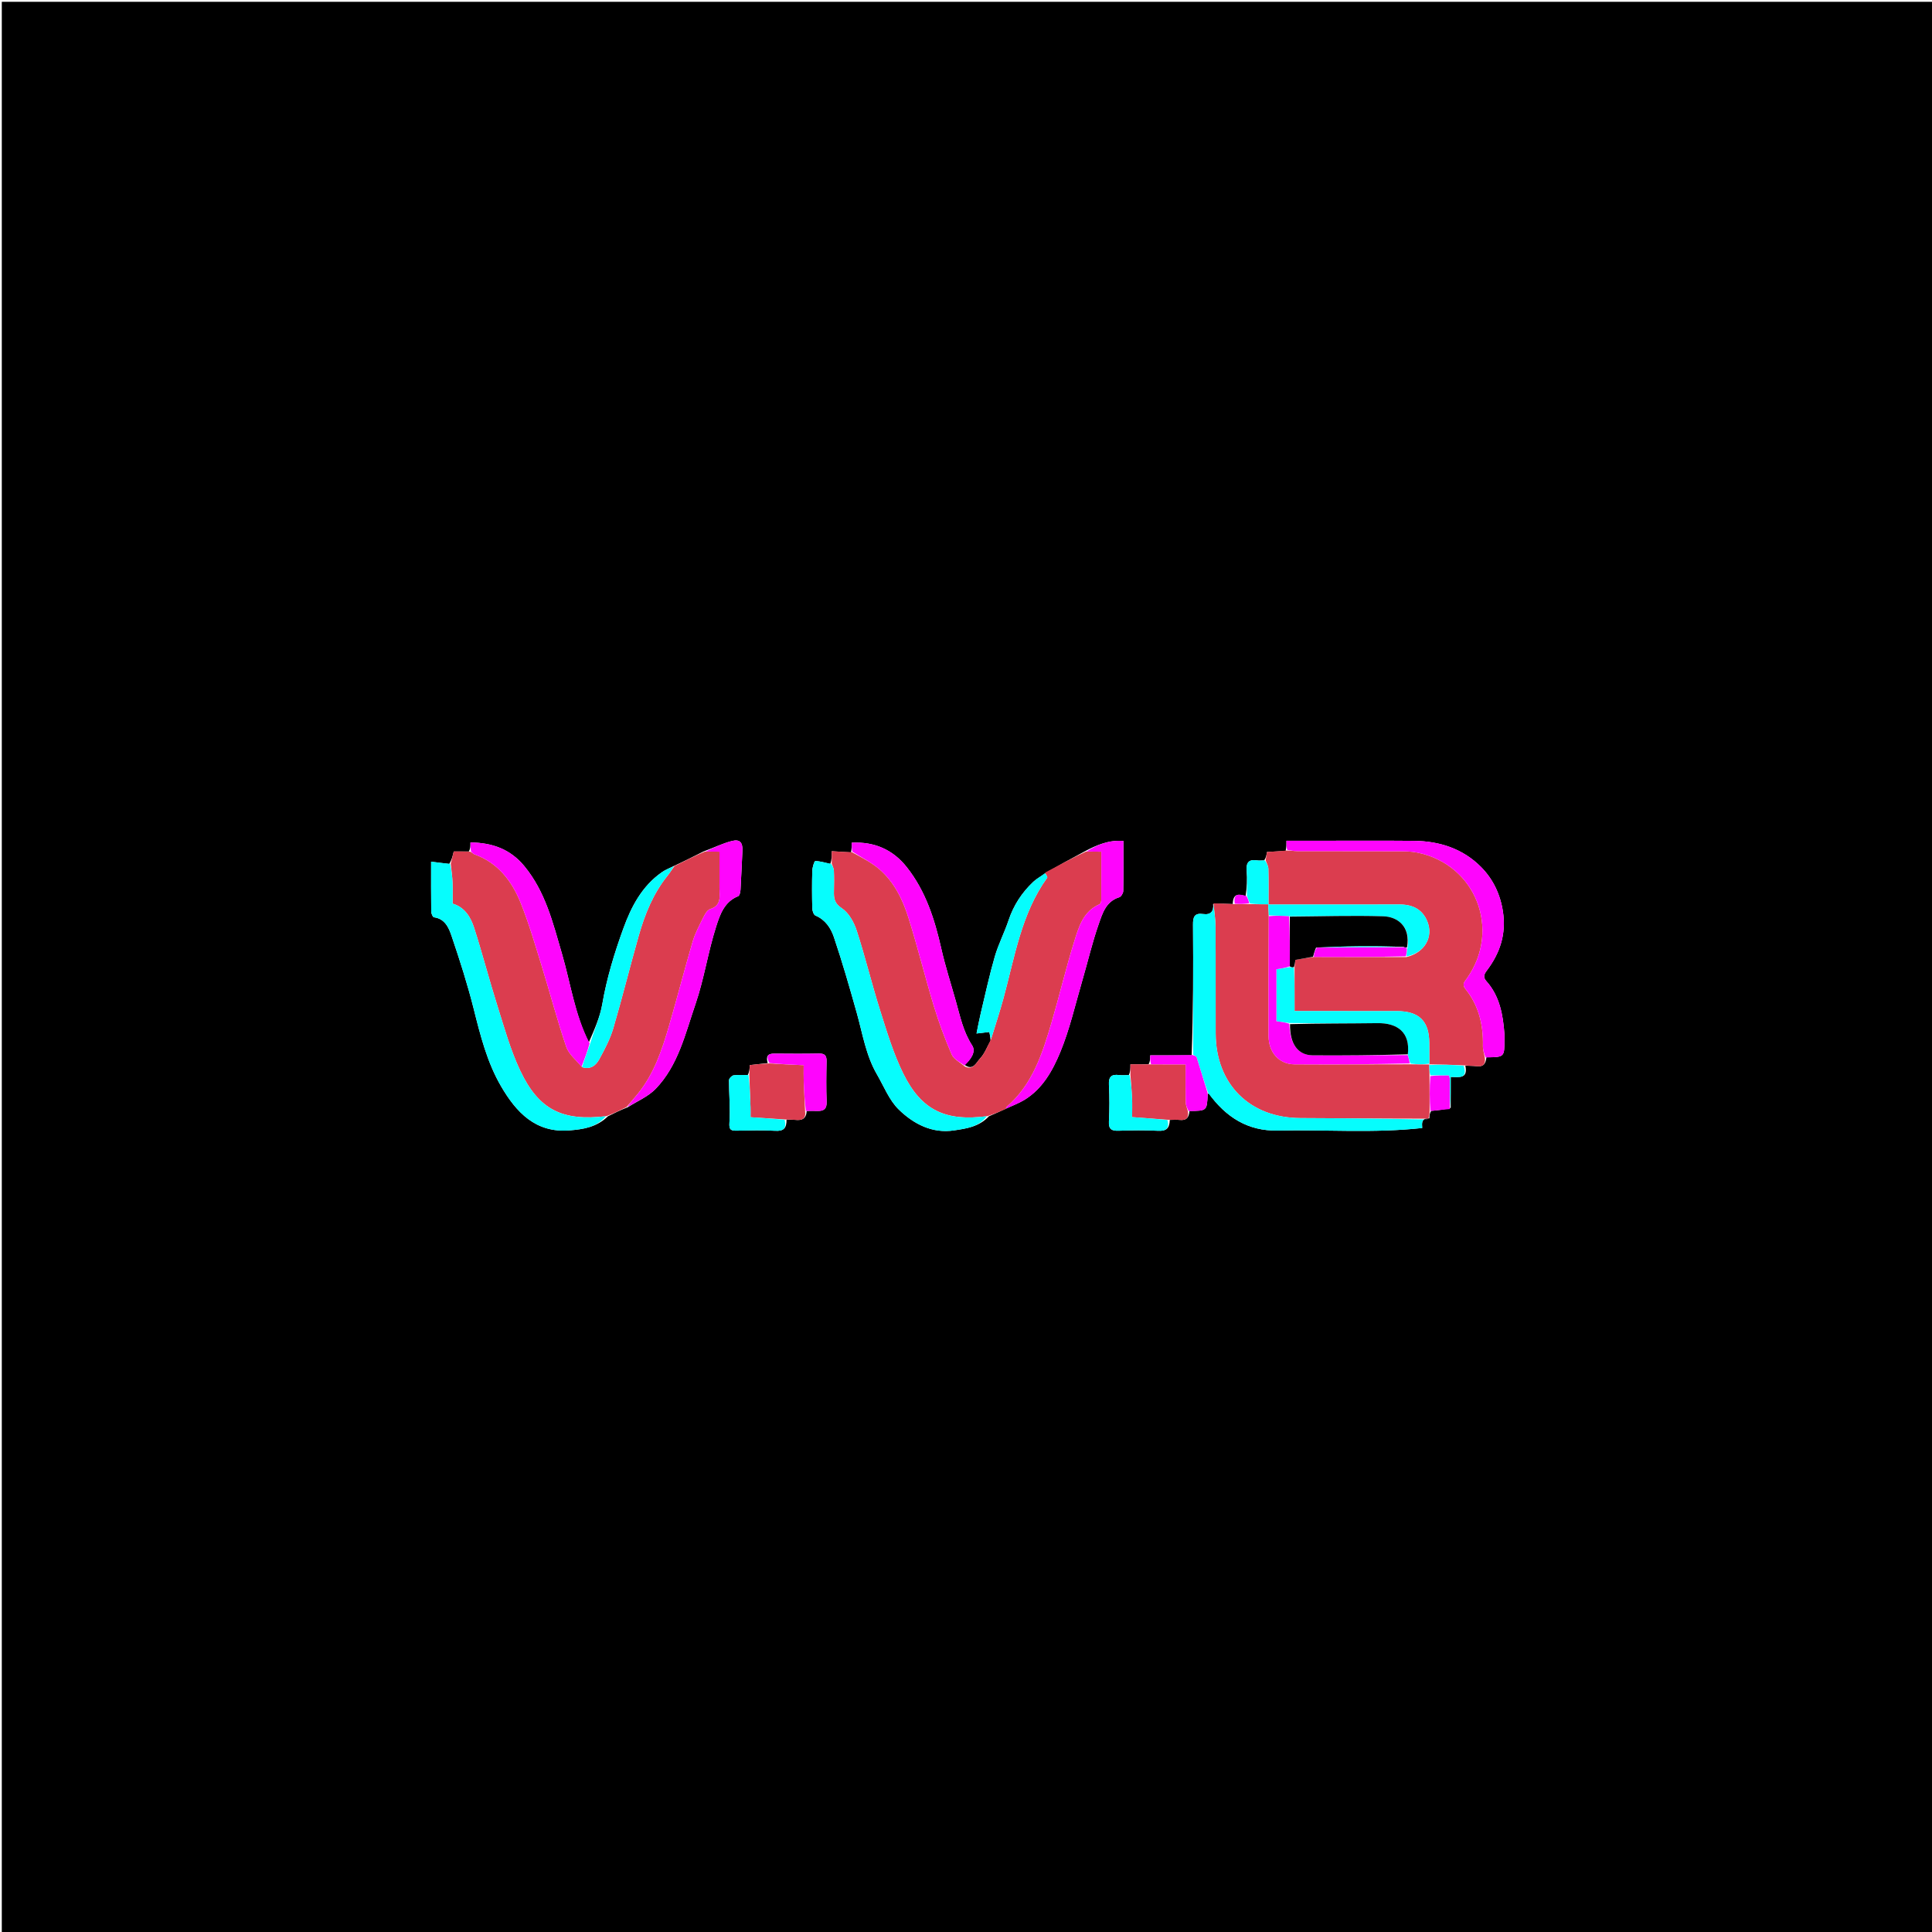 <svg version="1.1" id="Layer_1" xmlns="http://www.w3.org/2000/svg" xmlns:xlink="http://www.w3.org/1999/xlink" x="0px" y="0px"
	 width="100%" viewBox="0 0 1080 1080" enable-background="new 0 0 1080 1080" xml:space="preserve">
<path fill="#000000" opacity="1" stroke="none" 
	d="
M994,1081 
	C662.667,1081 331.833,1081 1,1081 
	C1,721 1,361 1,1 
	C361,1 721,1 1081,1 
	C1081,361 1081,721 1081,1081 
	C1052.167,1081 1023.333,1081 994,1081 
M810.957,619.284 
	C810.957,613.586 810.957,607.889 810.957,602.01 
	C815.392,601.965 820.744,603.404 819.146,595.727 
	C821.256,595.818 823.379,595.789 825.472,596.027 
	C829.248,596.456 830.531,594.707 830.922,591.021 
	C841.003,590.96 841.003,590.96 841.003,581.036 
	C841.003,580.037 841.067,579.034 840.993,578.04 
	C840.193,567.249 838.365,556.777 830.79,548.346 
	C828.809,546.141 829.851,544.259 831.108,542.596 
	C838.557,532.742 842.091,522.067 840.137,509.479 
	C838.63,499.769 834.592,491.408 827.948,484.691 
	C817.782,474.414 804.725,470.183 790.444,470.041 
	C771.47,469.853 752.492,469.995 733.515,469.995 
	C728.719,469.995 723.923,469.995 719.141,469.995 
	C719.141,471.945 719.141,473.437 718.686,475.676 
	C715.162,475.871 711.638,476.066 708.251,476.254 
	C707.969,478.047 707.743,479.483 706.675,480.986 
	C705.351,480.988 703.999,481.163 702.706,480.962 
	C698.01,480.233 696.534,482.222 696.914,486.796 
	C697.297,491.402 697.027,496.062 696.281,500.967 
	C692.568,499.741 689.274,499.187 689.117,505.359 
	C685.534,505.23 681.95,505.101 678.13,505.333 
	C678.615,509.506 676.727,511.534 672.589,510.953 
	C667.698,510.265 666.868,512.549 666.902,516.916 
	C667.091,541.121 666.995,565.328 666.144,589.949 
	C658.475,589.949 650.806,589.949 642.964,589.949 
	C642.964,591.912 642.964,593.383 642.05,594.944 
	C638.789,594.944 635.529,594.944 631.909,594.944 
	C631.909,597.293 631.909,599.086 631.008,600.984 
	C629.184,600.988 627.335,601.189 625.542,600.957 
	C621.206,600.397 619.666,602.017 619.899,606.473 
	C620.253,613.252 620.257,620.077 619.896,626.855 
	C619.664,631.24 621.385,632.226 625.371,632.083 
	C632.656,631.821 639.972,631.725 647.246,632.111 
	C651.867,632.357 653.772,630.9 653.911,626.056 
	C655.735,626.038 657.578,625.841 659.379,626.037 
	C663.133,626.446 664.632,624.89 664.927,621.024 
	C674.697,620.957 674.697,620.957 675.104,611.693 
	C675.111,611.531 675.165,611.371 675.842,611.347 
	C685.26,624.471 697.572,632.345 714.179,631.982 
	C741.092,631.394 768.059,633.549 795.022,630.561 
	C794.881,627.9 794.405,625.044 799.035,625.153 
	C799.074,623.774 799.113,622.394 800.043,621.003 
	C803.524,620.655 807.005,620.307 810.957,619.284 
M450.959,621.012 
	C452.957,621.009 454.957,620.949 456.952,621.014 
	C460.553,621.132 462.25,619.859 462.091,615.847 
	C461.796,608.366 461.897,600.864 462.058,593.375 
	C462.126,590.213 461.183,588.867 457.819,588.937 
	C449.498,589.11 441.171,589.036 432.847,588.975 
	C428.959,588.947 428.155,590.599 429.148,594.28 
	C425.831,594.649 422.515,595.018 419.135,595.395 
	C419.042,597.348 418.957,599.133 417.975,600.988 
	C415.324,600.992 412.633,600.736 410.042,601.13 
	C409.045,601.282 407.519,602.913 407.517,603.873 
	C407.5,611.773 408.334,619.713 407.757,627.557 
	C407.448,631.759 408.733,632.1 412.007,632.045 
	C419.129,631.926 426.273,631.701 433.374,632.116 
	C438.185,632.397 439.722,630.604 439.683,625.818 
	C441.314,625.878 442.956,625.843 444.575,626.017 
	C448.279,626.414 450.676,625.466 450.959,621.012 
M329.171,582.685 
	C321.253,567.018 318.963,549.627 314.107,533.031 
	C309.079,515.843 304.908,498.477 293.098,484.162 
	C285.208,474.598 275.128,471.103 262.988,470.923 
	C262.988,472.894 262.988,474.367 262.084,475.965 
	C259.189,475.965 256.294,475.965 253.654,475.965 
	C253.019,478.578 252.502,480.704 251.148,482.961 
	C247.86,482.55 244.571,482.14 240.992,481.692 
	C240.992,491.604 240.938,500.575 241.061,509.544 
	C241.076,510.673 241.906,512.689 242.552,512.771 
	C248.758,513.559 250.882,518.65 252.416,523.163 
	C257.013,536.683 261.38,550.327 264.857,564.169 
	C268.592,579.04 272.31,593.854 280.078,607.199 
	C288.581,621.808 299.446,633.417 318.292,631.898 
	C325.777,631.295 333.459,630.236 339.819,624.026 
	C343.304,622.292 346.79,620.559 350.99,618.922 
	C356.237,615.539 362.358,612.996 366.568,608.615 
	C379.168,595.502 383.088,577.838 388.753,561.369 
	C393.601,547.278 395.753,532.273 400.301,518.058 
	C402.392,511.52 404.816,504.05 412.634,500.985 
	C413.437,500.67 413.877,498.649 413.954,497.387 
	C414.393,490.159 414.641,482.92 415.014,475.687 
	C415.257,470.974 413.621,468.967 409.057,470.141 
	C403.876,471.473 398.979,473.911 393.221,475.996 
	C387.812,478.721 382.404,481.446 376.284,484.28 
	C374.16,485.378 371.874,486.247 369.937,487.611 
	C358.869,495.399 352.918,506.716 348.441,519.058 
	C343.44,532.846 339.188,546.784 336.678,561.314 
	C335.404,568.694 332.184,575.738 329.171,582.685 
M583.949,488.487 
	C581.814,489.968 579.45,491.209 577.583,492.974 
	C571.242,498.971 566.6,506.054 563.803,514.435 
	C561.519,521.278 558.121,527.77 556.115,534.679 
	C553.073,545.157 550.776,555.852 548.233,566.473 
	C547.348,570.17 546.675,573.917 545.885,577.736 
	C548.769,577.394 551.133,577.113 553.042,576.886 
	C553.369,578.504 553.625,579.767 553.741,581.718 
	C551.84,585.094 550.463,588.967 547.876,591.694 
	C545.744,593.941 544,598.76 539.24,595.275 
	C542.603,592.367 545.763,587.991 543.457,584.441 
	C538.457,576.744 536.722,568.191 534.341,559.727 
	C531.563,549.854 528.394,540.067 526.139,530.075 
	C522.457,513.766 517.419,498.093 506.924,484.789 
	C499.158,474.944 488.805,470.425 476.122,471.067 
	C476.122,472.922 476.122,474.4 475.712,476.513 
	C472.226,476.291 468.741,476.069 464.947,475.827 
	C464.947,478.583 464.947,480.676 464.15,482.954 
	C461.35,482.328 458.551,481.364 455.749,481.354 
	C455.17,481.352 454.128,484.885 454.072,486.812 
	C453.868,493.803 453.895,500.806 454.073,507.799 
	C454.108,509.194 454.843,511.388 455.844,511.807 
	C461.366,514.117 464.452,518.829 466.128,523.791 
	C470.856,537.787 474.944,552.009 478.944,566.238 
	C482.209,577.854 484.034,589.932 490.209,600.569 
	C494.113,607.293 497.085,615.066 502.482,620.297 
	C510.703,628.264 521.038,633.747 533.314,631.9 
	C540.093,630.881 547.18,629.984 552.809,624.015 
	C555.989,622.626 559.169,621.236 562.913,619.475 
	C566.102,617.986 569.451,616.763 572.45,614.959 
	C582.754,608.763 588.426,598.466 592.705,588.123 
	C598.016,575.284 601.088,561.512 605.019,548.111 
	C608.1,537.608 610.56,526.896 614.178,516.588 
	C616.267,510.638 618.2,503.877 625.664,501.576 
	C626.699,501.257 627.875,499.329 627.899,498.125 
	C628.084,488.844 628.001,479.557 628.001,470.116 
	C619.936,469.454 613.332,472.214 606.228,475.99 
	C598.875,479.928 591.523,483.865 583.949,488.487 
z"/>
<path fill="#DB3D4F" opacity="1" stroke="none" 
	d="
M464.947,482.77 
	C464.947,480.676 464.947,478.583 464.947,475.827 
	C468.741,476.069 472.226,476.291 476.219,476.37 
	C481.722,479.428 487.172,482.102 491.613,485.943 
	C499.889,493.103 504.634,502.86 507.839,513.05 
	C512.972,529.371 517.052,546.021 522.027,562.396 
	C524.819,571.586 528.186,580.644 531.997,589.457 
	C533.164,592.154 536.665,593.84 539.097,595.989 
	C544,598.76 545.744,593.941 547.876,591.694 
	C550.463,588.967 551.84,585.094 553.972,581.039 
	C556.465,572.914 558.91,565.517 560.955,558.012 
	C567.253,534.897 570.883,510.831 585.377,490.668 
	C585.693,490.229 584.604,488.781 584.17,487.803 
	C591.523,483.865 598.875,479.928 607.034,476.039 
	C610.274,476.087 612.708,476.087 615.647,476.087 
	C615.647,485.495 615.67,494.437 615.604,503.379 
	C615.599,504.104 615.168,505.248 614.624,505.484 
	C605.364,509.519 602.967,518.396 600.397,526.656 
	C595.813,541.389 592.267,556.443 587.918,571.254 
	C582.754,588.841 577.228,606.328 562.547,618.894 
	C562.352,619.061 562.41,619.523 562.349,619.847 
	C559.169,621.236 555.989,622.626 552.009,623.938 
	C528.552,627.026 515.046,620.686 504.884,600.05 
	C499.434,588.983 495.816,576.944 492.076,565.121 
	C487.378,550.273 483.731,535.089 478.92,520.281 
	C477.397,515.596 474.491,510.291 470.599,507.732 
	C466.355,504.941 466.069,502.104 466.171,498.149 
	C466.27,494.326 466.298,490.495 466.136,486.676 
	C466.081,485.36 465.362,484.071 464.947,482.77 
z"/>
<path fill="#DB3D4F" opacity="1" stroke="none" 
	d="
M350.275,618.825 
	C346.79,620.559 343.304,622.292 339.026,623.936 
	C314.336,626.849 301.193,620.424 290.802,598.498 
	C285.371,587.039 281.933,574.593 278.091,562.436 
	C273.495,547.893 269.683,533.102 265.011,518.586 
	C263.087,512.61 259.744,507.127 253.02,505.152 
	C253.02,501.01 253.154,497.179 252.981,493.362 
	C252.82,489.843 252.33,486.34 251.984,482.83 
	C252.502,480.704 253.019,478.578 253.654,475.965 
	C256.294,475.965 259.189,475.965 262.841,476.083 
	C264.084,476.652 264.493,477.319 265.066,477.522 
	C278.369,482.25 286.181,492.532 291.132,504.879 
	C295.759,516.42 299.234,528.438 302.919,540.338 
	C307.539,555.259 311.496,570.397 316.531,585.172 
	C317.962,589.37 322.153,592.628 325.366,596.543 
	C330.263,598.122 333.214,595.414 335.058,592.022 
	C338.049,586.519 341.052,580.847 342.811,574.881 
	C347.872,557.709 352.153,540.308 357.054,523.086 
	C360.474,511.068 365.121,499.544 373.065,489.638 
	C374.467,487.89 375.69,485.997 376.995,484.171 
	C382.404,481.446 387.812,478.721 394.035,476.039 
	C397.122,476.082 399.393,476.082 402.195,476.082 
	C402.195,483.193 402.221,489.819 402.186,496.443 
	C402.161,501.075 403.502,506.147 396.964,508.197 
	C395.27,508.728 393.937,511.265 392.993,513.158 
	C390.846,517.464 388.539,521.795 387.193,526.378 
	C382.599,542.021 378.561,557.826 373.988,573.475 
	C370.06,586.919 365.637,600.213 356.607,611.344 
	C354.549,613.881 352.388,616.334 350.275,618.825 
z"/>
<path fill="#DB3D4F" opacity="1" stroke="none" 
	d="
M830.025,591.189 
	C830.531,594.707 829.248,596.456 825.472,596.027 
	C823.379,595.789 821.256,595.818 818.539,595.533 
	C811.6,595.202 805.269,595.067 798.969,594.963 
	C799.001,594.996 799.066,595.059 799.028,594.589 
	C798.988,590.453 798.99,586.788 798.98,583.123 
	C798.945,570.812 793.334,565.247 780.858,565.219 
	C769.03,565.191 757.203,565.213 745.375,565.213 
	C738.424,565.213 731.473,565.213 723.673,565.213 
	C723.673,556.818 723.673,548.879 723.671,540.593 
	C723.836,538.886 724.003,537.528 724.12,536.581 
	C727.669,535.948 730.834,535.383 734.457,534.936 
	C751.881,535.019 768.848,534.985 786.205,535.012 
	C796.409,532.55 801.463,523.739 797.852,514.999 
	C795.029,508.165 789.476,505.587 782.282,505.612 
	C759.79,505.691 737.297,505.64 714.804,505.639 
	C713.027,505.639 711.251,505.639 709.103,505.639 
	C709.103,498.622 709.205,492.143 709.031,485.672 
	C708.988,484.075 708.046,482.502 707.517,480.919 
	C707.743,479.483 707.969,478.047 708.251,476.254 
	C711.638,476.066 715.162,475.871 719.292,475.456 
	C721.693,475.434 723.486,475.798 725.279,475.802 
	C744.094,475.844 762.91,475.795 781.724,475.86 
	C785.207,475.873 788.764,475.898 792.156,476.572 
	C824.868,483.07 839.304,519.549 820.054,546.88 
	C818.744,548.74 817.024,550.145 819.206,552.859 
	C826.634,562.095 829.23,572.916 828.956,584.613 
	C828.905,586.796 829.648,588.997 830.025,591.189 
z"/>
<path fill="#DB3D4F" opacity="1" stroke="none" 
	d="
M799.151,621.014 
	C799.113,622.394 799.074,623.774 798.462,625.338 
	C774.245,625.347 750.601,625.099 726.956,625.014 
	C698.627,624.913 679.674,606.132 679.571,577.776 
	C679.499,557.951 679.627,538.124 679.501,518.299 
	C679.473,513.854 678.762,509.414 678.366,504.972 
	C681.95,505.101 685.534,505.23 689.845,505.396 
	C693.159,505.388 695.744,505.342 698.762,505.398 
	C702.434,505.5 705.673,505.5 708.894,505.5 
	C709.065,508.082 709.184,509.883 709.227,512.166 
	C709.133,534.809 709.045,556.97 709.131,579.13 
	C709.166,588.345 715.03,594.915 723.638,594.975 
	C745.127,595.125 766.619,594.94 788.558,594.956 
	C792.36,595.034 795.713,595.047 799.066,595.059 
	C799.066,595.059 799.001,594.996 798.987,595.403 
	C799.032,597.573 799.092,599.335 799.095,601.556 
	C799.077,608.348 799.114,614.681 799.151,621.014 
z"/>
<path fill="#06FDFD" opacity="1" stroke="none" 
	d="
M251.566,482.896 
	C252.33,486.34 252.82,489.843 252.981,493.362 
	C253.154,497.179 253.02,501.01 253.02,505.152 
	C259.744,507.127 263.087,512.61 265.011,518.586 
	C269.683,533.102 273.495,547.893 278.091,562.436 
	C281.933,574.593 285.371,587.039 290.802,598.498 
	C301.193,620.424 314.336,626.849 338.648,623.993 
	C333.459,630.236 325.777,631.295 318.292,631.898 
	C299.446,633.417 288.581,621.808 280.078,607.199 
	C272.31,593.854 268.592,579.04 264.857,564.169 
	C261.38,550.327 257.013,536.683 252.416,523.163 
	C250.882,518.65 248.758,513.559 242.552,512.771 
	C241.906,512.689 241.076,510.673 241.061,509.544 
	C240.938,500.575 240.992,491.604 240.992,481.692 
	C244.571,482.14 247.86,482.55 251.566,482.896 
z"/>
<path fill="#06FDFD" opacity="1" stroke="none" 
	d="
M678.248,505.153 
	C678.762,509.414 679.473,513.854 679.501,518.299 
	C679.627,538.124 679.499,557.951 679.571,577.776 
	C679.674,606.132 698.627,624.913 726.956,625.014 
	C750.601,625.099 774.245,625.347 798.22,625.797 
	C794.405,625.044 794.881,627.9 795.022,630.561 
	C768.059,633.549 741.092,631.394 714.179,631.982 
	C697.572,632.345 685.26,624.471 675.345,610.929 
	C672.901,604.053 670.994,597.581 668.944,591.156 
	C668.727,590.477 667.666,590.068 666.997,589.534 
	C666.995,565.328 667.091,541.121 666.902,516.916 
	C666.868,512.549 667.698,510.265 672.589,510.953 
	C676.727,511.534 678.615,509.506 678.248,505.153 
z"/>
<path fill="#06FDFD" opacity="1" stroke="none" 
	d="
M464.549,482.862 
	C465.362,484.071 466.081,485.36 466.136,486.676 
	C466.298,490.495 466.27,494.326 466.171,498.149 
	C466.069,502.104 466.355,504.941 470.599,507.732 
	C474.491,510.291 477.397,515.596 478.92,520.281 
	C483.731,535.089 487.378,550.273 492.076,565.121 
	C495.816,576.944 499.434,588.983 504.884,600.05 
	C515.046,620.686 528.552,627.026 551.629,623.981 
	C547.18,629.984 540.093,630.881 533.314,631.9 
	C521.038,633.747 510.703,628.264 502.482,620.297 
	C497.085,615.066 494.113,607.293 490.209,600.569 
	C484.034,589.932 482.209,577.854 478.944,566.238 
	C474.944,552.009 470.856,537.787 466.128,523.791 
	C464.452,518.829 461.366,514.117 455.844,511.807 
	C454.843,511.388 454.108,509.194 454.073,507.799 
	C453.895,500.806 453.868,493.803 454.072,486.812 
	C454.128,484.885 455.17,481.352 455.749,481.354 
	C458.551,481.364 461.35,482.328 464.549,482.862 
z"/>
<path fill="#FE05FD" opacity="1" stroke="none" 
	d="
M830.473,591.105 
	C829.648,588.997 828.905,586.796 828.956,584.613 
	C829.23,572.916 826.634,562.095 819.206,552.859 
	C817.024,550.145 818.744,548.74 820.054,546.88 
	C839.304,519.549 824.868,483.07 792.156,476.572 
	C788.764,475.898 785.207,475.873 781.724,475.86 
	C762.91,475.795 744.094,475.844 725.279,475.802 
	C723.486,475.798 721.693,475.434 719.52,475.083 
	C719.141,473.437 719.141,471.945 719.141,469.995 
	C723.923,469.995 728.719,469.995 733.515,469.995 
	C752.492,469.995 771.47,469.853 790.444,470.041 
	C804.725,470.183 817.782,474.414 827.948,484.691 
	C834.592,491.408 838.63,499.769 840.137,509.479 
	C842.091,522.067 838.557,532.742 831.108,542.596 
	C829.851,544.259 828.809,546.141 830.79,548.346 
	C838.365,556.777 840.193,567.249 840.993,578.04 
	C841.067,579.034 841.003,580.037 841.003,581.036 
	C841.003,590.96 841.003,590.96 830.473,591.105 
z"/>
<path fill="#FE05FD" opacity="1" stroke="none" 
	d="
M539.169,595.632 
	C536.665,593.84 533.164,592.154 531.997,589.457 
	C528.186,580.644 524.819,571.586 522.027,562.396 
	C517.052,546.021 512.972,529.371 507.839,513.05 
	C504.634,502.86 499.889,493.103 491.613,485.943 
	C487.172,482.102 481.722,479.428 476.424,476.053 
	C476.122,474.4 476.122,472.922 476.122,471.067 
	C488.805,470.425 499.158,474.944 506.924,484.789 
	C517.419,498.093 522.457,513.766 526.139,530.075 
	C528.394,540.067 531.563,549.854 534.341,559.727 
	C536.722,568.191 538.457,576.744 543.457,584.441 
	C545.763,587.991 542.603,592.367 539.169,595.632 
z"/>
<path fill="#FE05FD" opacity="1" stroke="none" 
	d="
M325.078,596.317 
	C322.153,592.628 317.962,589.37 316.531,585.172 
	C311.496,570.397 307.539,555.259 302.919,540.338 
	C299.234,528.438 295.759,516.42 291.132,504.879 
	C286.181,492.532 278.369,482.25 265.066,477.522 
	C264.493,477.319 264.084,476.652 263.293,476.02 
	C262.988,474.367 262.988,472.894 262.988,470.923 
	C275.128,471.103 285.208,474.598 293.098,484.162 
	C304.908,498.477 309.079,515.843 314.107,533.031 
	C318.963,549.627 321.253,567.018 329.59,583.21 
	C328.366,587.928 326.722,592.122 325.078,596.317 
z"/>
<path fill="#FE05FD" opacity="1" stroke="none" 
	d="
M350.632,618.874 
	C352.388,616.334 354.549,613.881 356.607,611.344 
	C365.637,600.213 370.06,586.919 373.988,573.475 
	C378.561,557.826 382.599,542.021 387.193,526.378 
	C388.539,521.795 390.846,517.464 392.993,513.158 
	C393.937,511.265 395.27,508.728 396.964,508.197 
	C403.502,506.147 402.161,501.075 402.186,496.443 
	C402.221,489.819 402.195,483.193 402.195,476.082 
	C399.393,476.082 397.122,476.082 394.404,475.975 
	C398.979,473.911 403.876,471.473 409.057,470.141 
	C413.621,468.967 415.257,470.974 415.014,475.687 
	C414.641,482.92 414.393,490.159 413.954,497.387 
	C413.877,498.649 413.437,500.67 412.634,500.985 
	C404.816,504.05 402.392,511.52 400.301,518.058 
	C395.753,532.273 393.601,547.278 388.753,561.369 
	C383.088,577.838 379.168,595.502 366.568,608.615 
	C362.358,612.996 356.237,615.539 350.632,618.874 
z"/>
<path fill="#FE05FD" opacity="1" stroke="none" 
	d="
M562.631,619.661 
	C562.41,619.523 562.352,619.061 562.547,618.894 
	C577.228,606.328 582.754,588.841 587.918,571.254 
	C592.267,556.443 595.813,541.389 600.397,526.656 
	C602.967,518.396 605.364,509.519 614.624,505.484 
	C615.168,505.248 615.599,504.104 615.604,503.379 
	C615.67,494.437 615.647,485.495 615.647,476.087 
	C612.708,476.087 610.274,476.087 607.401,475.962 
	C613.332,472.214 619.936,469.454 628.001,470.116 
	C628.001,479.557 628.084,488.844 627.899,498.125 
	C627.875,499.329 626.699,501.257 625.664,501.576 
	C618.2,503.877 616.267,510.638 614.178,516.588 
	C610.56,526.896 608.1,537.608 605.019,548.111 
	C601.088,561.512 598.016,575.284 592.705,588.123 
	C588.426,598.466 582.754,608.763 572.45,614.959 
	C569.451,616.763 566.102,617.986 562.631,619.661 
z"/>
<path fill="#06FDFD" opacity="1" stroke="none" 
	d="
M709.303,511.683 
	C709.184,509.883 709.065,508.082 708.894,505.5 
	C705.673,505.5 702.434,505.5 698.762,505.033 
	C697.9,503.277 697.471,501.988 697.043,500.699 
	C697.027,496.062 697.297,491.402 696.914,486.796 
	C696.534,482.222 698.01,480.233 702.706,480.962 
	C703.999,481.163 705.351,480.988 707.096,480.952 
	C708.046,482.502 708.988,484.075 709.031,485.672 
	C709.205,492.143 709.103,498.622 709.103,505.639 
	C711.251,505.639 713.027,505.639 714.804,505.639 
	C737.297,505.64 759.79,505.691 782.282,505.612 
	C789.476,505.587 795.029,508.165 797.852,514.999 
	C801.463,523.739 796.409,532.55 786.302,534.648 
	C786.262,532.807 786.514,531.393 786.87,529.544 
	C788.637,517.88 781.214,512.447 773.239,512.211 
	C755.851,511.696 738.431,512.26 720.594,512.204 
	C716.544,511.91 712.923,511.797 709.303,511.683 
z"/>
<path fill="#06FDFD" opacity="1" stroke="none" 
	d="
M325.366,596.543 
	C326.722,592.122 328.366,587.928 329.927,583.334 
	C332.184,575.738 335.404,568.694 336.678,561.314 
	C339.188,546.784 343.44,532.846 348.441,519.058 
	C352.918,506.716 358.869,495.399 369.937,487.611 
	C371.874,486.247 374.16,485.378 376.64,484.226 
	C375.69,485.997 374.467,487.89 373.065,489.638 
	C365.121,499.544 360.474,511.068 357.054,523.086 
	C352.153,540.308 347.872,557.709 342.811,574.881 
	C341.052,580.847 338.049,586.519 335.058,592.022 
	C333.214,595.414 330.263,598.122 325.366,596.543 
z"/>
<path fill="#DB3D4F" opacity="1" stroke="none" 
	d="
M631.909,600.879 
	C631.909,599.086 631.909,597.293 631.909,594.944 
	C635.529,594.944 638.789,594.944 642.971,594.98 
	C650.075,595.017 656.257,595.017 662.769,595.017 
	C662.769,602.736 662.687,609.49 662.828,616.238 
	C662.862,617.903 663.62,619.553 664.045,621.21 
	C664.632,624.89 663.133,626.446 659.379,626.037 
	C657.578,625.841 655.735,626.038 653.087,625.977 
	C645.834,625.429 639.403,624.959 632.862,624.481 
	C632.862,620.801 632.983,617.33 632.832,613.871 
	C632.641,609.535 632.227,605.209 631.909,600.879 
z"/>
<path fill="#DB3D4F" opacity="1" stroke="none" 
	d="
M418.871,600.918 
	C418.957,599.133 419.042,597.348 419.135,595.395 
	C422.515,595.018 425.831,594.649 429.758,594.443 
	C436.555,594.883 442.742,595.159 449.265,595.45 
	C449.265,598.789 449.18,601.596 449.283,604.396 
	C449.487,609.965 449.793,615.531 450.058,621.098 
	C450.676,625.466 448.279,626.414 444.575,626.017 
	C442.956,625.843 441.314,625.878 438.958,625.79 
	C432.096,625.361 425.958,624.96 419.554,624.541 
	C419.554,622.646 419.605,620.844 419.545,619.046 
	C419.342,613.003 419.099,606.961 418.871,600.918 
z"/>
<path fill="#06FDFD" opacity="1" stroke="none" 
	d="
M584.06,488.145 
	C584.604,488.781 585.693,490.229 585.377,490.668 
	C570.883,510.831 567.253,534.897 560.955,558.012 
	C558.91,565.517 556.465,572.914 554.042,580.695 
	C553.625,579.767 553.369,578.504 553.042,576.886 
	C551.133,577.113 548.769,577.394 545.885,577.736 
	C546.675,573.917 547.348,570.17 548.233,566.473 
	C550.776,555.852 553.073,545.157 556.115,534.679 
	C558.121,527.77 561.519,521.278 563.803,514.435 
	C566.6,506.054 571.242,498.971 577.583,492.974 
	C579.45,491.209 581.814,489.968 584.06,488.145 
z"/>
<path fill="#06FDFD" opacity="1" stroke="none" 
	d="
M631.459,600.932 
	C632.227,605.209 632.641,609.535 632.832,613.871 
	C632.983,617.33 632.862,620.801 632.862,624.481 
	C639.403,624.959 645.834,625.429 652.651,626.099 
	C653.772,630.9 651.867,632.357 647.246,632.111 
	C639.972,631.725 632.656,631.821 625.371,632.083 
	C621.385,632.226 619.664,631.24 619.896,626.855 
	C620.257,620.077 620.253,613.252 619.899,606.473 
	C619.666,602.017 621.206,600.397 625.542,600.957 
	C627.335,601.189 629.184,600.988 631.459,600.932 
z"/>
<path fill="#FE05FD" opacity="1" stroke="none" 
	d="
M450.508,621.055 
	C449.793,615.531 449.487,609.965 449.283,604.396 
	C449.18,601.596 449.265,598.789 449.265,595.45 
	C442.742,595.159 436.555,594.883 430.12,594.242 
	C428.155,590.599 428.959,588.947 432.847,588.975 
	C441.171,589.036 449.498,589.11 457.819,588.937 
	C461.183,588.867 462.126,590.213 462.058,593.375 
	C461.897,600.864 461.796,608.366 462.091,615.847 
	C462.25,619.859 460.553,621.132 456.952,621.014 
	C454.957,620.949 452.957,621.009 450.508,621.055 
z"/>
<path fill="#06FDFD" opacity="1" stroke="none" 
	d="
M418.423,600.953 
	C419.099,606.961 419.342,613.003 419.545,619.046 
	C419.605,620.844 419.554,622.646 419.554,624.541 
	C425.958,624.96 432.096,625.361 438.615,625.961 
	C439.722,630.604 438.185,632.397 433.374,632.116 
	C426.273,631.701 419.129,631.926 412.007,632.045 
	C408.733,632.1 407.448,631.759 407.757,627.557 
	C408.334,619.713 407.5,611.773 407.517,603.873 
	C407.519,602.913 409.045,601.282 410.042,601.13 
	C412.633,600.736 415.324,600.992 418.423,600.953 
z"/>
<path fill="#FE05FD" opacity="1" stroke="none" 
	d="
M664.486,621.117 
	C663.62,619.553 662.862,617.903 662.828,616.238 
	C662.687,609.49 662.769,602.736 662.769,595.017 
	C656.257,595.017 650.075,595.017 643.428,594.935 
	C642.964,593.383 642.964,591.912 642.964,589.949 
	C650.806,589.949 658.475,589.949 666.571,589.742 
	C667.666,590.068 668.727,590.477 668.944,591.156 
	C670.994,597.581 672.901,604.053 675.022,610.861 
	C675.165,611.371 675.111,611.531 675.104,611.693 
	C674.697,620.957 674.697,620.957 664.486,621.117 
z"/>
<path fill="#FE05FD" opacity="1" stroke="none" 
	d="
M799.597,621.009 
	C799.114,614.681 799.077,608.348 799.548,601.558 
	C803.433,601.101 806.81,601.101 809.985,601.101 
	C810.263,602.107 810.425,602.422 810.427,602.738 
	C810.458,608.478 810.47,614.218 810.485,619.959 
	C807.005,620.307 803.524,620.655 799.597,621.009 
z"/>
<path fill="#06FDFD" opacity="1" stroke="none" 
	d="
M810.721,619.621 
	C810.47,614.218 810.458,608.478 810.427,602.738 
	C810.425,602.422 810.263,602.107 809.985,601.101 
	C806.81,601.101 803.433,601.101 799.604,601.098 
	C799.092,599.335 799.032,597.573 798.955,595.371 
	C805.269,595.067 811.6,595.202 818.145,595.736 
	C820.744,603.404 815.392,601.965 810.957,602.01 
	C810.957,607.889 810.957,613.586 810.721,619.621 
z"/>
<path fill="#FE05FD" opacity="1" stroke="none" 
	d="
M696.662,500.833 
	C697.471,501.988 697.9,503.277 698.329,504.931 
	C695.744,505.342 693.159,505.388 690.24,505.185 
	C689.274,499.187 692.568,499.741 696.662,500.833 
z"/>
<path fill="#000000" opacity="1" stroke="none" 
	d="
M721.023,512.383 
	C738.431,512.26 755.851,511.696 773.239,512.211 
	C781.214,512.447 788.637,517.88 786.545,529.548 
	C785.732,529.832 785.348,529.676 784.628,529.282 
	C775.809,529.026 767.324,528.934 758.84,529.014 
	C751.238,529.085 743.637,529.345 735.686,529.738 
	C734.891,531.575 734.445,533.197 734,534.818 
	C730.834,535.383 727.669,535.948 724.12,536.581 
	C724.003,537.528 723.836,538.886 723.33,540.617 
	C722.336,540.866 721.68,540.743 721.017,540.176 
	C721.013,530.616 721.018,521.5 721.023,512.383 
z"/>
<path fill="#06FDFD" opacity="1" stroke="none" 
	d="
M721.025,540.62 
	C721.68,540.743 722.336,540.866 723.332,540.965 
	C723.673,548.879 723.673,556.818 723.673,565.213 
	C731.473,565.213 738.424,565.213 745.375,565.213 
	C757.203,565.213 769.03,565.191 780.858,565.219 
	C793.334,565.247 798.945,570.812 798.98,583.123 
	C798.99,586.788 798.988,590.453 799.028,594.589 
	C795.713,595.047 792.36,595.034 788.557,594.556 
	C787.728,592.664 787.347,591.237 786.98,589.376 
	C788.455,576.969 781.047,571.806 770.052,571.955 
	C753.787,572.177 737.517,572.051 720.872,571.884 
	C718.223,571.438 715.952,571.181 713.523,570.907 
	C713.523,561.158 713.523,551.489 713.523,541.836 
	C716.22,541.399 718.623,541.01 721.025,540.62 
z"/>
<path fill="#FE05FD" opacity="1" stroke="none" 
	d="
M784.964,529.521 
	C785.348,529.676 785.732,529.832 786.442,529.983 
	C786.514,531.393 786.262,532.807 785.912,534.587 
	C768.848,534.985 751.881,535.019 734.457,534.936 
	C734.445,533.197 734.891,531.575 736.151,529.739 
	C752.965,529.523 768.964,529.522 784.964,529.521 
z"/>
<path fill="#FE05FD" opacity="1" stroke="none" 
	d="
M721.017,540.176 
	C718.623,541.01 716.22,541.399 713.523,541.836 
	C713.523,551.489 713.523,561.158 713.523,570.907 
	C715.952,571.181 718.223,571.438 720.761,572.31 
	C720.943,583.495 725.51,589.878 733.816,589.939 
	C751.532,590.068 769.25,589.873 786.967,589.811 
	C787.347,591.237 787.728,592.664 788.109,594.49 
	C766.619,594.94 745.127,595.125 723.638,594.975 
	C715.03,594.915 709.166,588.345 709.131,579.13 
	C709.045,556.97 709.133,534.809 709.227,512.166 
	C712.923,511.797 716.544,511.91 720.594,512.204 
	C721.018,521.5 721.013,530.616 721.017,540.176 
z"/>
<path fill="#06FDFD" opacity="1" stroke="none" 
	d="
M784.628,529.282 
	C768.964,529.522 752.965,529.523 736.501,529.523 
	C743.637,529.345 751.238,529.085 758.84,529.014 
	C767.324,528.934 775.809,529.026 784.628,529.282 
z"/>
<path fill="#000000" opacity="1" stroke="none" 
	d="
M786.98,589.376 
	C769.25,589.873 751.532,590.068 733.816,589.939 
	C725.51,589.878 720.943,583.495 721.138,572.5 
	C737.517,572.051 753.787,572.177 770.052,571.955 
	C781.047,571.806 788.455,576.969 786.98,589.376 
z"/>
</svg>